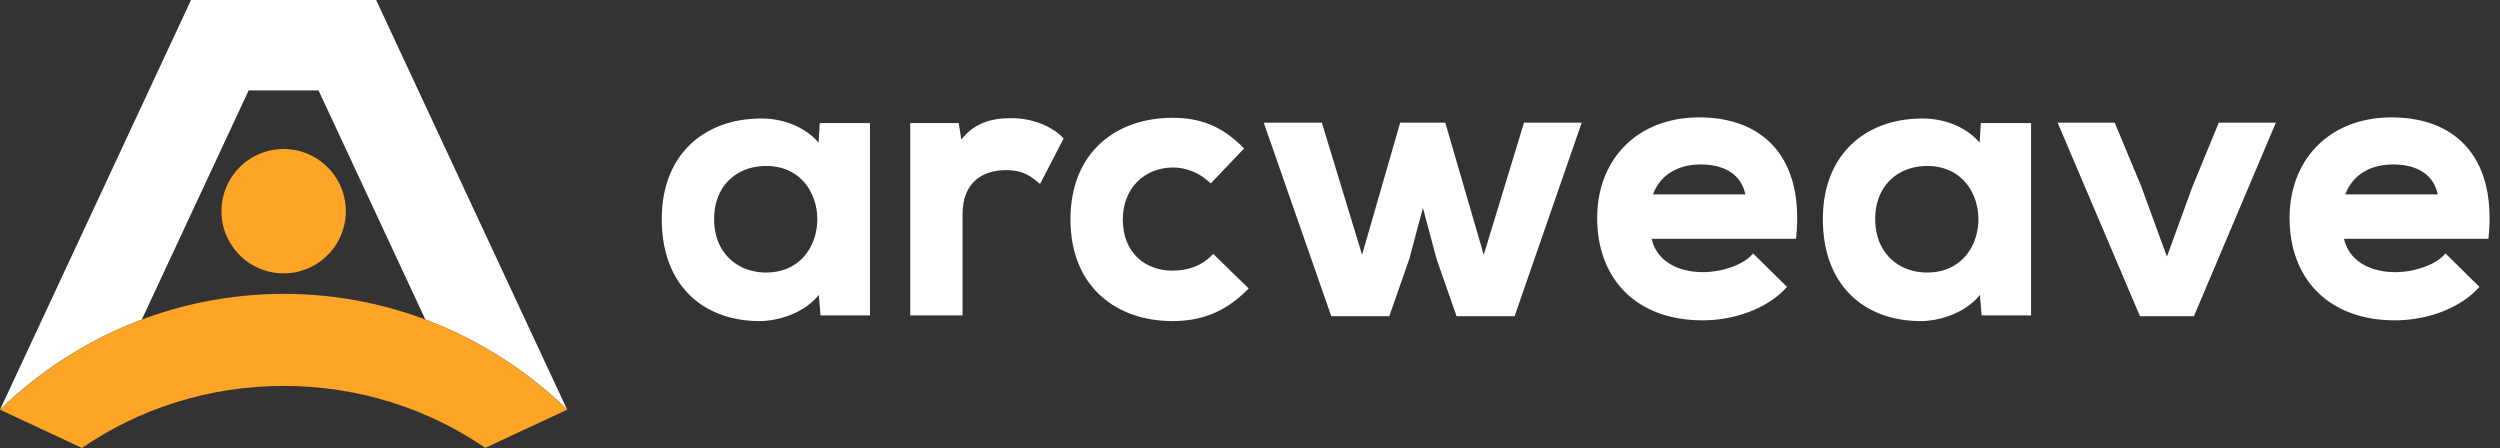 <svg xmlns="http://www.w3.org/2000/svg" width="212" height="38" fill="none"><rect width="100%" height="100%" fill="#333333" stroke="none"/><path fill="#fff" fill-rule="evenodd" d="m48.096 34.74.002.005-.002-.005Zm-.009-.017a34.979 34.979 0 0 0-12.016-7.626l-9.06-19.43h-5.925l-9.063 19.434A35.002 35.002 0 0 0 0 34.744L16.201 0h15.694l16.192 34.723Z" clip-rule="evenodd"/><path fill="#FEA426" fill-rule="evenodd" d="M0 34.743c6.286-6.09 14.75-9.823 24.055-9.823 9.301 0 17.763 3.73 24.047 9.817l-6.951 3.241c-4.824-3.306-10.725-5.252-17.096-5.252-6.375 0-12.28 1.948-17.105 5.259L0 34.743Z" clip-rule="evenodd"/><path fill="#FEA426" d="M24.052 23.18a5.271 5.271 0 1 0 0-10.543 5.271 5.271 0 0 0 0 10.543Z"/><path fill="#fff" fill-rule="evenodd" d="M67.515 26.493c.734-.356 1.42-.85 1.921-1.495l.146 1.75h4.192V10.437h-4.262l-.098 1.664c-1.081-1.285-2.918-2.048-4.802-2.048-2.359-.016-4.485.705-6.024 2.148-1.542 1.446-2.469 3.593-2.469 6.375 0 2.825.883 5.004 2.393 6.472 1.508 1.467 3.613 2.196 6.004 2.18h.003a7.415 7.415 0 0 0 2.996-.735Zm-2.552-12.418c1.46 0 2.537.565 3.253 1.402.721.841 1.089 1.973 1.089 3.115 0 1.142-.368 2.274-1.089 3.116-.716.837-1.793 1.402-3.253 1.402-1.235 0-2.333-.426-3.122-1.196-.788-.769-1.284-1.898-1.284-3.338 0-1.44.496-2.56 1.283-3.32.788-.763 1.887-1.181 3.123-1.181Z" clip-rule="evenodd"/><path fill="#fff" d="M81.299 10.437h-4.111v16.31h4.438V18.16c0-1.395.45-2.315 1.108-2.891.666-.582 1.58-.842 2.561-.842.615 0 1.085.084 1.492.242.408.157.766.394 1.153.72l.255.213 2.003-3.86-.138-.139c-.922-.922-2.561-1.582-4.253-1.582-.813 0-1.662.072-2.47.408-.655.272-1.271.713-1.818 1.405l-.22-1.397ZM105.889 24.464l-3.007-2.934-.187.186c-.896.897-2.068 1.234-3.267 1.234-1.159 0-2.21-.38-2.969-1.103-.757-.72-1.245-1.798-1.245-3.239 0-2.61 1.806-4.405 4.278-4.405 1.021 0 2.11.39 2.99 1.18l.193.173 2.823-2.97-.187-.185c-1.78-1.746-3.576-2.412-5.883-2.412-2.34 0-4.505.704-6.088 2.145-1.588 1.446-2.564 3.61-2.564 6.474 0 2.865.976 5.029 2.564 6.474 1.583 1.442 3.748 2.146 6.088 2.146 2.403 0 4.391-.73 6.267-2.573l.194-.19ZM122.56 10.405h-3.825l-3.231 11.202-3.412-11.202h-4.925l5.723 16.407h4.923l1.698-4.86 1.153-4.325 1.153 4.324 1.698 4.86h4.923l5.69-16.406h-4.893l-3.413 11.205-3.262-11.205Z"/><path fill="#fff" fill-rule="evenodd" d="M140.058 20.251h12.247l.023-.242c.308-3.294-.369-5.815-1.84-7.516-1.472-1.702-3.7-2.536-6.394-2.536-2.623 0-4.79.886-6.302 2.407-1.512 1.52-2.35 3.655-2.35 6.116 0 2.586.828 4.764 2.375 6.294 1.548 1.531 3.789 2.39 6.565 2.39 2.448 0 5.247-.846 6.976-2.642l.183-.19-2.876-2.839-.187.194c-.406.421-1.057.771-1.8 1.016a7.391 7.391 0 0 1-2.232.375c-1.332 0-2.385-.34-3.129-.895a3.25 3.25 0 0 1-1.259-1.932Zm7.946-3.766h-7.832c.624-1.684 2.152-2.538 4.05-2.538 1.082 0 1.982.247 2.636.718.578.415.981 1.017 1.146 1.82ZM165.976 26.493c.735-.356 1.42-.85 1.921-1.495l.146 1.75h4.192V10.437h-4.262l-.098 1.664c-1.081-1.285-2.918-2.048-4.802-2.048-2.359-.016-4.485.705-6.024 2.148-1.542 1.446-2.469 3.593-2.469 6.375 0 2.825.883 5.004 2.393 6.472 1.508 1.467 3.613 2.196 6.005 2.18h.003a7.412 7.412 0 0 0 2.995-.735Zm-2.552-12.418c1.46 0 2.537.565 3.253 1.402.721.841 1.089 1.973 1.089 3.115 0 1.142-.368 2.274-1.089 3.116-.716.837-1.793 1.402-3.253 1.402-1.235 0-2.333-.426-3.122-1.196-.788-.769-1.284-1.898-1.284-3.338 0-1.44.496-2.56 1.283-3.32.788-.763 1.887-1.181 3.123-1.181Z" clip-rule="evenodd"/><path fill="#fff" d="M192.992 10.405h-4.838l-2.246 5.45-2.152 5.911-2.184-5.975-2.246-5.386h-4.838l6.98 16.407h4.577l6.947-16.407Z"/><path fill="#fff" fill-rule="evenodd" d="M198.773 20.251h12.247l.022-.242c.309-3.294-.369-5.815-1.84-7.516-1.472-1.702-3.699-2.536-6.394-2.536-2.622 0-4.789.886-6.302 2.407-1.511 1.52-2.349 3.655-2.349 6.116 0 2.586.827 4.764 2.375 6.294 1.548 1.531 3.788 2.39 6.564 2.39 2.448 0 5.248-.846 6.977-2.642l.183-.19-2.876-2.839-.187.194c-.406.421-1.057.771-1.8 1.016a7.393 7.393 0 0 1-2.233.375c-1.331 0-2.384-.34-3.129-.895a3.248 3.248 0 0 1-1.258-1.932Zm7.946-3.766h-7.833c.624-1.684 2.153-2.538 4.05-2.538 1.082 0 1.983.247 2.637.718.578.415.981 1.017 1.146 1.82Z" clip-rule="evenodd"/></svg>